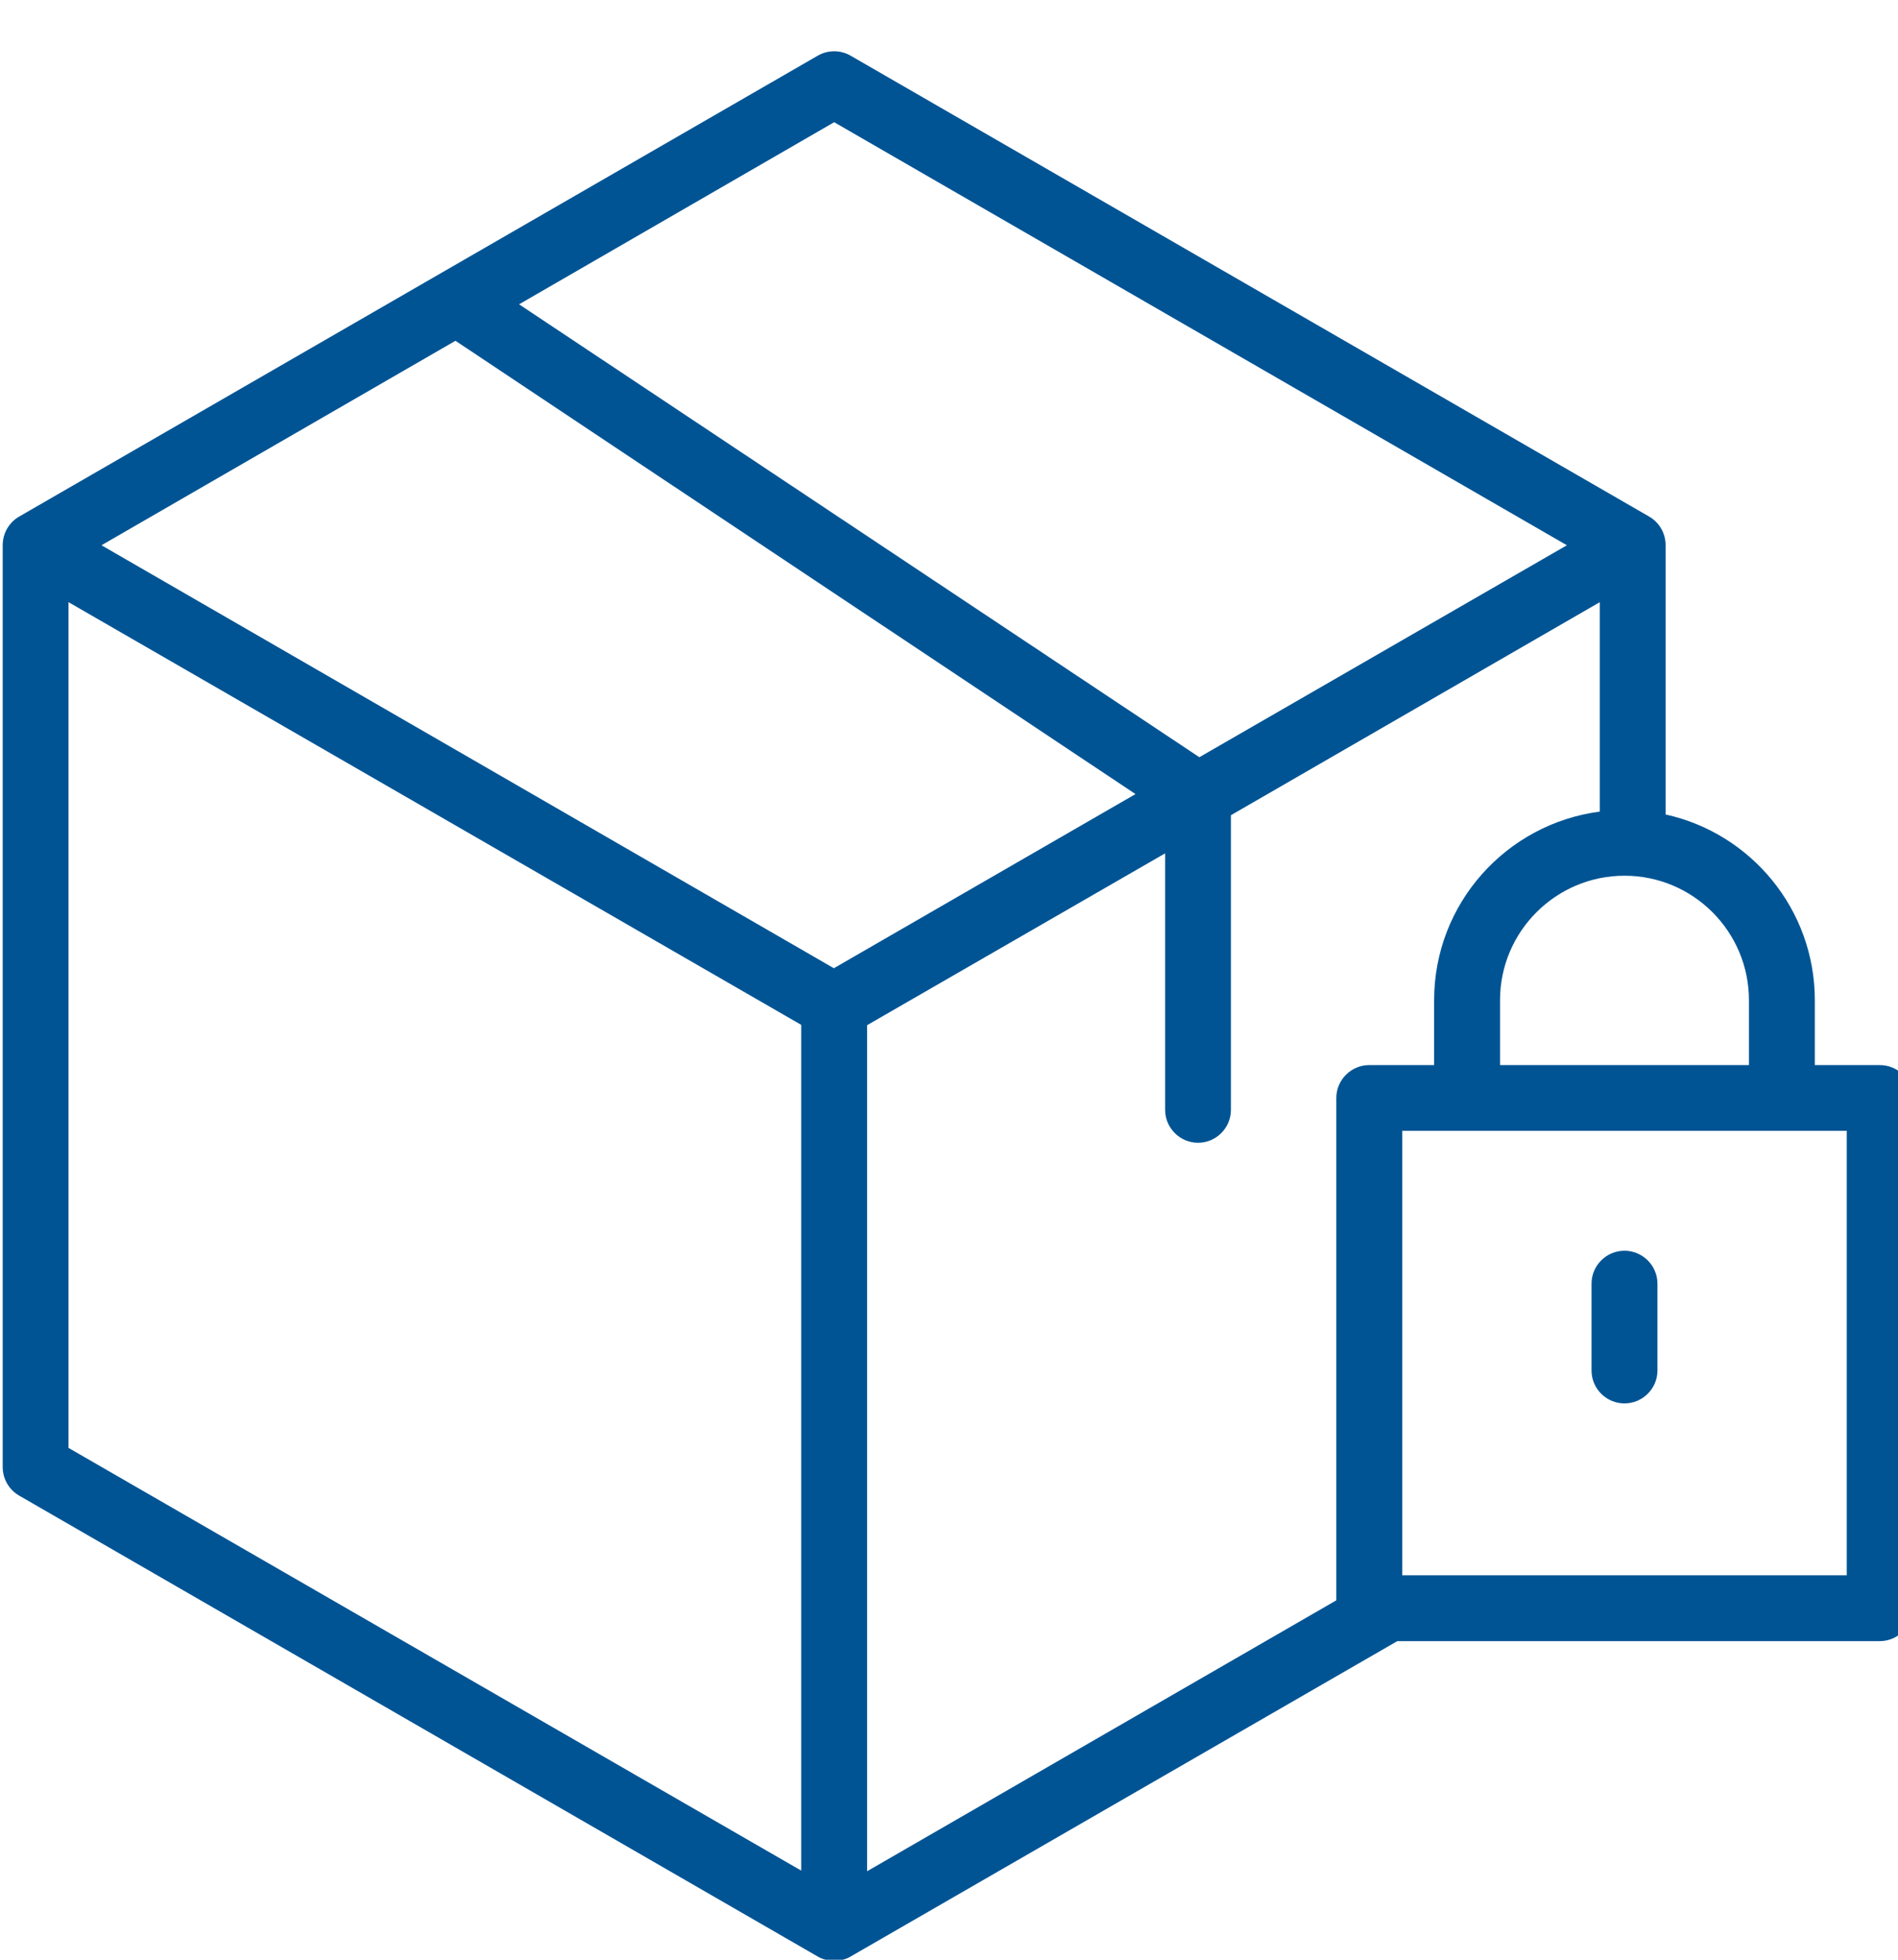 <svg width="62" height="64" viewBox="0 0 62 64" fill="none" xmlns="http://www.w3.org/2000/svg">
<g clip-path="url(#clip0_1_1834)">
<path d="M61.403 34.783H59.283V32.665C59.283 29.696 57.196 27.213 54.409 26.599V17.807C54.409 17.418 54.205 17.063 53.871 16.87L27.787 1.819C27.453 1.626 27.045 1.626 26.711 1.819L0.626 16.87C0.292 17.063 0.088 17.419 0.088 17.807V47.909C0.088 48.294 0.292 48.65 0.626 48.843L26.711 63.895C26.872 63.992 27.067 64.036 27.249 64.036C27.432 64.036 27.625 63.992 27.787 63.895L45.643 53.596H61.403C61.995 53.596 62.479 53.112 62.479 52.52V35.856C62.479 35.254 61.995 34.783 61.403 34.783ZM57.131 32.665V34.783H49V32.665C49 30.416 50.828 28.599 53.066 28.599C55.303 28.599 57.131 30.416 57.131 32.665ZM44.728 34.783C44.136 34.783 43.652 35.267 43.652 35.856V52.263L28.325 61.11V33.48L38.06 27.868V36.245C38.06 36.836 38.544 37.32 39.136 37.32C39.726 37.32 40.209 36.836 40.209 36.245V26.623L52.259 19.665V26.505C49.213 26.901 46.847 29.502 46.847 32.665V34.783H44.728ZM14.878 11.129L37.092 25.933L27.239 31.62L3.315 17.807L14.878 11.129ZM27.249 3.991L51.184 17.807L39.178 24.729L16.956 9.938L27.249 3.991ZM2.238 19.665L26.173 33.47V61.09L2.238 47.285V19.665ZM60.326 51.445H45.805V36.931H60.326V51.445Z" fill="#005494"/>
<path d="M53.065 40.846C52.473 40.846 51.989 41.33 51.989 41.921V44.759C51.989 45.349 52.473 45.832 53.065 45.832C53.657 45.832 54.142 45.348 54.142 44.759V41.921C54.142 41.33 53.657 40.846 53.065 40.846Z" fill="#005494"/>
</g>
<defs>
<clipPath id="clip0_1_1834">
<rect width="62" height="64" fill="white"/>
</clipPath>
</defs>
</svg>
